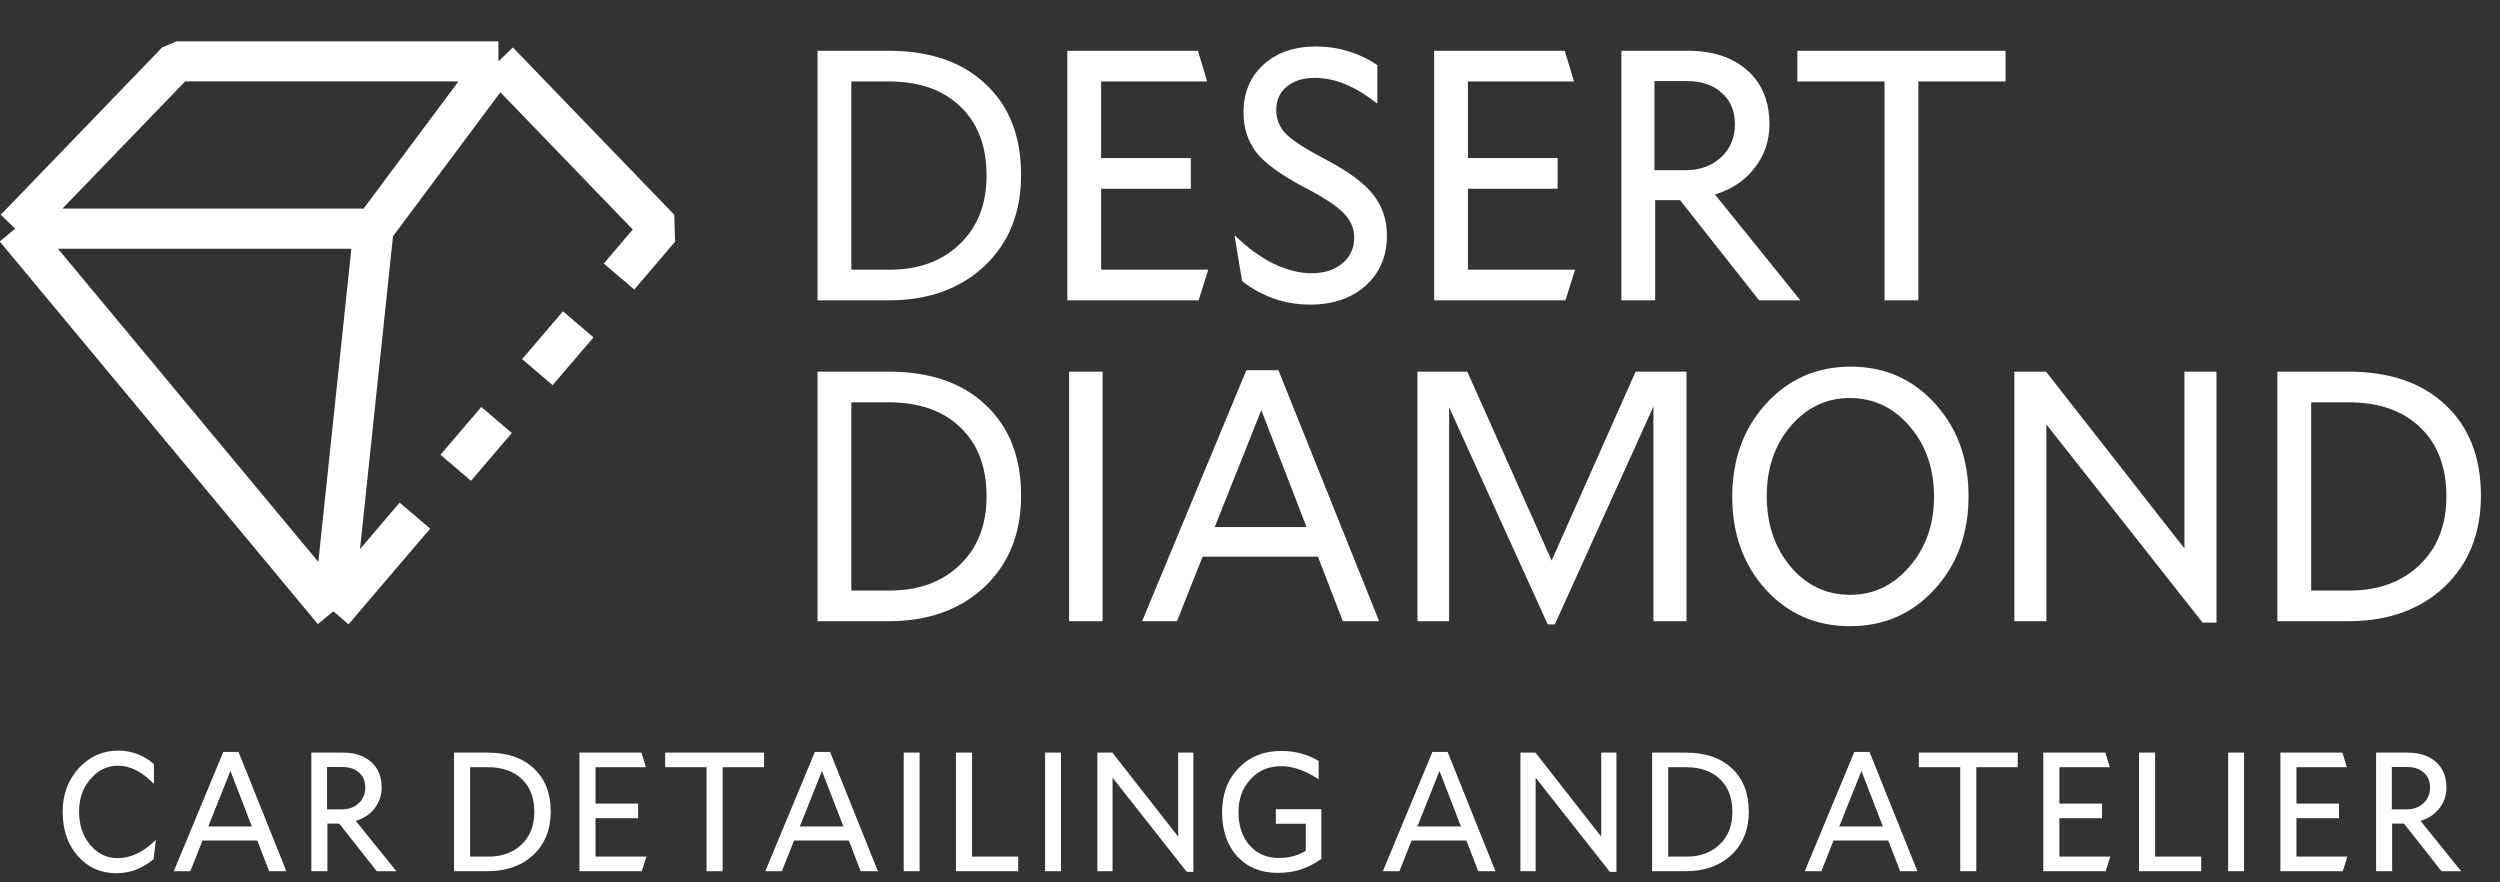 <svg width="187" height="66" viewBox="0 0 187 66" fill="none" xmlns="http://www.w3.org/2000/svg">
<rect x="0" y="0" width="187" height="66" fill="#333333" stroke="none"/>
<g clip-path="url(#clip0_2009_21917)">
<path d="M8.683 65.316C7.536 65.316 6.584 64.89 5.825 64.037C5.066 63.175 4.687 62.074 4.687 60.731C4.687 59.43 5.087 58.341 5.888 57.463C6.697 56.585 7.684 56.145 8.847 56.145C9.344 56.145 9.816 56.23 10.263 56.399C10.718 56.568 11.136 56.821 11.515 57.159V58.615H11.49C11.043 58.16 10.6 57.822 10.162 57.602C9.724 57.383 9.277 57.273 8.822 57.273C8.021 57.273 7.334 57.606 6.761 58.273C6.196 58.932 5.914 59.739 5.914 60.693C5.914 61.706 6.192 62.542 6.748 63.201C7.304 63.859 7.983 64.189 8.784 64.189C9.264 64.189 9.745 64.079 10.225 63.859C10.706 63.632 11.174 63.294 11.629 62.846L11.654 62.859L11.49 64.265C11.06 64.62 10.613 64.885 10.149 65.063C9.686 65.232 9.197 65.316 8.683 65.316ZM14.238 65.164H12.999L16.704 56.247H17.842L21.42 65.164H20.131L19.245 62.871H15.149L14.238 65.164ZM17.235 57.666L15.579 61.82H18.841L17.235 57.666ZM29.648 65.164H28.181L25.374 61.605H24.489V65.164H23.288V56.297H25.652C26.538 56.297 27.241 56.53 27.764 56.994C28.287 57.459 28.548 58.096 28.548 58.907C28.548 59.498 28.371 60.017 28.017 60.465C27.671 60.912 27.203 61.225 26.613 61.402L29.648 65.164ZM27.322 58.907C27.322 58.434 27.166 58.062 26.854 57.792C26.55 57.514 26.141 57.374 25.627 57.374H24.464V60.541H25.564C26.078 60.541 26.5 60.389 26.828 60.085C27.157 59.781 27.322 59.388 27.322 58.907ZM36.491 65.164H33.962V56.297H36.491C37.949 56.297 39.095 56.69 39.93 57.475C40.773 58.261 41.194 59.337 41.194 60.706C41.194 62.048 40.76 63.129 39.892 63.948C39.024 64.759 37.89 65.164 36.491 65.164ZM39.968 60.731C39.968 59.684 39.656 58.865 39.032 58.273C38.417 57.682 37.57 57.387 36.491 57.387H35.163V64.075H36.529C37.557 64.075 38.387 63.771 39.02 63.163C39.652 62.555 39.968 61.744 39.968 60.731ZM48.008 65.164H43.343V56.297H47.983L48.312 57.387H44.544V60.11H47.73V61.2H44.544V64.075H48.35L48.008 65.164ZM57.152 56.297V57.387H54.054V65.164H52.853V57.387H49.755V56.297H57.152ZM58.484 65.164H57.245L60.95 56.247H62.088L65.666 65.164H64.377L63.492 62.871H59.395L58.484 65.164ZM61.481 57.666L59.825 61.82H63.087L61.481 57.666ZM68.786 65.164H67.597V56.297H68.786V65.164ZM76.16 65.164H71.507V56.297H72.708V64.075H76.16V65.164ZM79.361 65.164H78.172V56.297H79.361V65.164ZM83.22 65.164H82.082V56.297H83.207L88.126 62.58V56.297H89.263V65.215H88.77L83.22 58.172V65.164ZM98.836 60.528V64.252C98.313 64.615 97.79 64.881 97.268 65.05C96.745 65.211 96.176 65.291 95.561 65.291C94.313 65.291 93.31 64.881 92.552 64.062C91.793 63.235 91.413 62.133 91.413 60.756C91.413 59.405 91.826 58.303 92.653 57.45C93.479 56.597 94.537 56.171 95.826 56.171C96.341 56.171 96.825 56.23 97.28 56.348C97.736 56.466 98.186 56.656 98.633 56.918V58.273H98.608C98.111 57.944 97.634 57.703 97.179 57.551C96.733 57.391 96.273 57.311 95.801 57.311C94.891 57.311 94.136 57.636 93.538 58.286C92.939 58.936 92.64 59.751 92.64 60.731C92.64 61.77 92.918 62.605 93.475 63.239C94.031 63.864 94.756 64.176 95.649 64.176C96.029 64.176 96.383 64.134 96.711 64.049C97.04 63.965 97.36 63.83 97.672 63.644V61.617H95.434V60.528H98.836ZM104.678 65.164H103.439L107.143 56.247H108.281L111.86 65.164H110.57L109.685 62.871H105.588L104.678 65.164ZM107.674 57.666L106.018 61.82H109.28L107.674 57.666ZM114.866 65.164H113.728V56.297H114.853L119.772 62.58V56.297H120.91V65.215H120.416L114.866 58.172V65.164ZM126.107 65.164H123.578V56.297H126.107C127.565 56.297 128.711 56.69 129.546 57.475C130.389 58.261 130.81 59.337 130.81 60.706C130.81 62.048 130.376 63.129 129.508 63.948C128.64 64.759 127.506 65.164 126.107 65.164ZM129.584 60.731C129.584 59.684 129.272 58.865 128.648 58.273C128.033 57.682 127.186 57.387 126.107 57.387H124.779V64.075H126.144C127.173 64.075 128.003 63.771 128.635 63.163C129.268 62.555 129.584 61.744 129.584 60.731ZM136.237 65.164H134.998L138.703 56.247H139.841L143.419 65.164H142.13L141.244 62.871H137.148L136.237 65.164ZM139.234 57.666L137.578 61.82H140.84L139.234 57.666ZM150.925 56.297V57.387H147.828V65.164H146.626V57.387H143.529V56.297H150.925ZM157.506 65.164H152.84V56.297H157.481L157.81 57.387H154.042V60.11H157.228V61.2H154.042V64.075H157.848L157.506 65.164ZM164.652 65.164H159.999V56.297H161.2V64.075H164.652V65.164ZM167.853 65.164H166.664V56.297H167.853V65.164ZM175.24 65.164H170.574V56.297H175.214L175.543 57.387H171.775V60.11H174.961V61.2H171.775V64.075H175.581L175.24 65.164ZM184.092 65.164H182.625L179.818 61.605H178.933V65.164H177.732V56.297H180.097C180.982 56.297 181.685 56.53 182.208 56.994C182.731 57.459 182.992 58.096 182.992 58.907C182.992 59.498 182.815 60.017 182.461 60.465C182.115 60.912 181.648 61.225 181.057 61.402L184.092 65.164ZM181.766 58.907C181.766 58.434 181.61 58.062 181.298 57.792C180.994 57.514 180.585 57.374 180.071 57.374H178.908V60.541H180.008C180.522 60.541 180.944 60.389 181.272 60.085C181.601 59.781 181.766 59.388 181.766 58.907Z" fill="white"/>
<path d="M66.475 22.465H61.151V3.799H66.475C69.545 3.799 71.958 4.625 73.715 6.279C75.49 7.932 76.377 10.198 76.377 13.079C76.377 15.905 75.463 18.181 73.635 19.905C71.807 21.612 69.421 22.465 66.475 22.465ZM73.795 13.132C73.795 10.927 73.138 9.203 71.825 7.959C70.53 6.714 68.746 6.092 66.475 6.092H63.68V20.172H66.555C68.719 20.172 70.468 19.532 71.799 18.252C73.129 16.972 73.795 15.265 73.795 13.132ZM89.658 22.465H79.835V3.799H89.605L90.297 6.092H82.364V11.825H89.072V14.118H82.364V20.172H90.376L89.658 22.465ZM97.567 14.012C95.793 13.07 94.586 12.19 93.947 11.372C93.326 10.536 93.015 9.55 93.015 8.412C93.015 6.936 93.512 5.745 94.506 4.839C95.5 3.932 96.804 3.479 98.419 3.479C99.271 3.479 100.069 3.594 100.815 3.825C101.56 4.039 102.297 4.385 103.024 4.865V7.719H102.971C102.137 7.061 101.338 6.581 100.575 6.279C99.83 5.976 99.085 5.825 98.339 5.825C97.47 5.825 96.769 6.047 96.236 6.492C95.722 6.919 95.464 7.496 95.464 8.225C95.464 8.901 95.695 9.487 96.156 9.985C96.635 10.483 97.638 11.132 99.164 11.932C100.832 12.803 102.013 13.674 102.705 14.545C103.397 15.416 103.743 16.439 103.743 17.612C103.743 19.159 103.21 20.412 102.146 21.372C101.081 22.314 99.697 22.785 97.993 22.785C97.053 22.785 96.147 22.634 95.278 22.332C94.426 22.03 93.636 21.594 92.909 21.025L92.35 17.665L92.403 17.639C93.308 18.527 94.257 19.221 95.251 19.718C96.263 20.198 97.212 20.439 98.1 20.439C99.04 20.439 99.803 20.198 100.389 19.718C100.992 19.221 101.294 18.572 101.294 17.772C101.294 17.096 101.037 16.492 100.522 15.959C100.025 15.425 99.04 14.776 97.567 14.012ZM117.096 22.465H107.274V3.799H117.043L117.735 6.092H109.803V11.825H116.511V14.118H109.803V20.172H117.815L117.096 22.465ZM134.669 22.465H131.581L125.671 14.972H123.808V22.465H121.279V3.799H126.257C128.12 3.799 129.602 4.287 130.702 5.265C131.803 6.243 132.353 7.585 132.353 9.292C132.353 10.536 131.98 11.63 131.235 12.572C130.507 13.514 129.522 14.172 128.28 14.545L134.669 22.465ZM129.771 9.292C129.771 8.296 129.442 7.514 128.786 6.945C128.147 6.359 127.286 6.065 126.204 6.065H123.755V12.732H126.071C127.153 12.732 128.04 12.412 128.733 11.772C129.425 11.132 129.771 10.305 129.771 9.292ZM150.014 3.799V6.092H143.492V22.465H140.963V6.092H134.442V3.799H150.014ZM66.475 46.465H61.151V27.799H66.475C69.545 27.799 71.958 28.625 73.715 30.279C75.49 31.932 76.377 34.199 76.377 37.079C76.377 39.905 75.463 42.181 73.635 43.905C71.807 45.612 69.421 46.465 66.475 46.465ZM73.795 37.132C73.795 34.928 73.138 33.203 71.825 31.959C70.53 30.714 68.746 30.092 66.475 30.092H63.68V44.172H66.555C68.719 44.172 70.468 43.532 71.799 42.252C73.129 40.972 73.795 39.265 73.795 37.132ZM82.471 46.465H79.968V27.799H82.471V46.465ZM88.039 46.465H85.43L93.229 27.692H95.625L103.158 46.465H100.443L98.58 41.639H89.955L88.039 46.465ZM94.347 30.679L90.86 39.425H97.728L94.347 30.679ZM106.026 27.799H109.753L116.062 41.932L122.344 27.799H126.15V46.465H123.675V30.412L116.301 46.705H115.769L108.395 30.465V46.465H106.026V27.799ZM138.383 46.839C135.845 46.839 133.742 45.923 132.074 44.092C130.406 42.243 129.572 39.932 129.572 37.159C129.572 34.367 130.415 32.047 132.101 30.199C133.787 28.35 135.898 27.425 138.436 27.425C140.974 27.425 143.077 28.35 144.745 30.199C146.413 32.03 147.247 34.332 147.247 37.105C147.247 39.896 146.404 42.216 144.718 44.065C143.032 45.914 140.921 46.839 138.383 46.839ZM138.356 29.772C136.617 29.772 135.144 30.474 133.937 31.879C132.748 33.283 132.154 35.025 132.154 37.105C132.154 39.203 132.748 40.963 133.937 42.385C135.126 43.79 136.608 44.492 138.383 44.492C140.14 44.492 141.622 43.79 142.828 42.385C144.053 40.963 144.665 39.221 144.665 37.159C144.665 35.061 144.062 33.31 142.855 31.905C141.648 30.483 140.149 29.772 138.356 29.772ZM153.069 46.465H150.673V27.799H153.043L163.397 41.025V27.799H165.793V46.572H164.755L153.069 31.745V46.465ZM175.67 46.465H170.346V27.799H175.67C178.74 27.799 181.153 28.625 182.91 30.279C184.685 31.932 185.572 34.199 185.572 37.079C185.572 39.905 184.658 42.181 182.83 43.905C181.002 45.612 178.615 46.465 175.67 46.465ZM182.99 37.132C182.99 34.928 182.333 33.203 181.02 31.959C179.725 30.714 177.941 30.092 175.67 30.092H172.875V44.172H175.749C177.914 44.172 179.662 43.532 180.993 42.252C182.324 40.972 182.99 39.265 182.99 37.132Z" fill="white"/>
<path d="M24.93 45.723L1.136 17.105M24.93 45.723L27.948 17.105M24.93 45.723L31.036 38.568M1.136 17.105L13.209 4.59H37.283M1.136 17.105H27.948M27.948 17.105L37.283 4.59M37.283 4.59L49.355 17.105L46.302 20.683M37.142 31.414L34.089 34.991M43.249 24.26L40.196 27.837" stroke="white" stroke-width="3" stroke-linejoin="bevel"/>
</g>
<defs>
<clipPath id="clip0_2009_21917">
<rect width="187" height="66" fill="white"/>
</clipPath>
</defs>
</svg>
